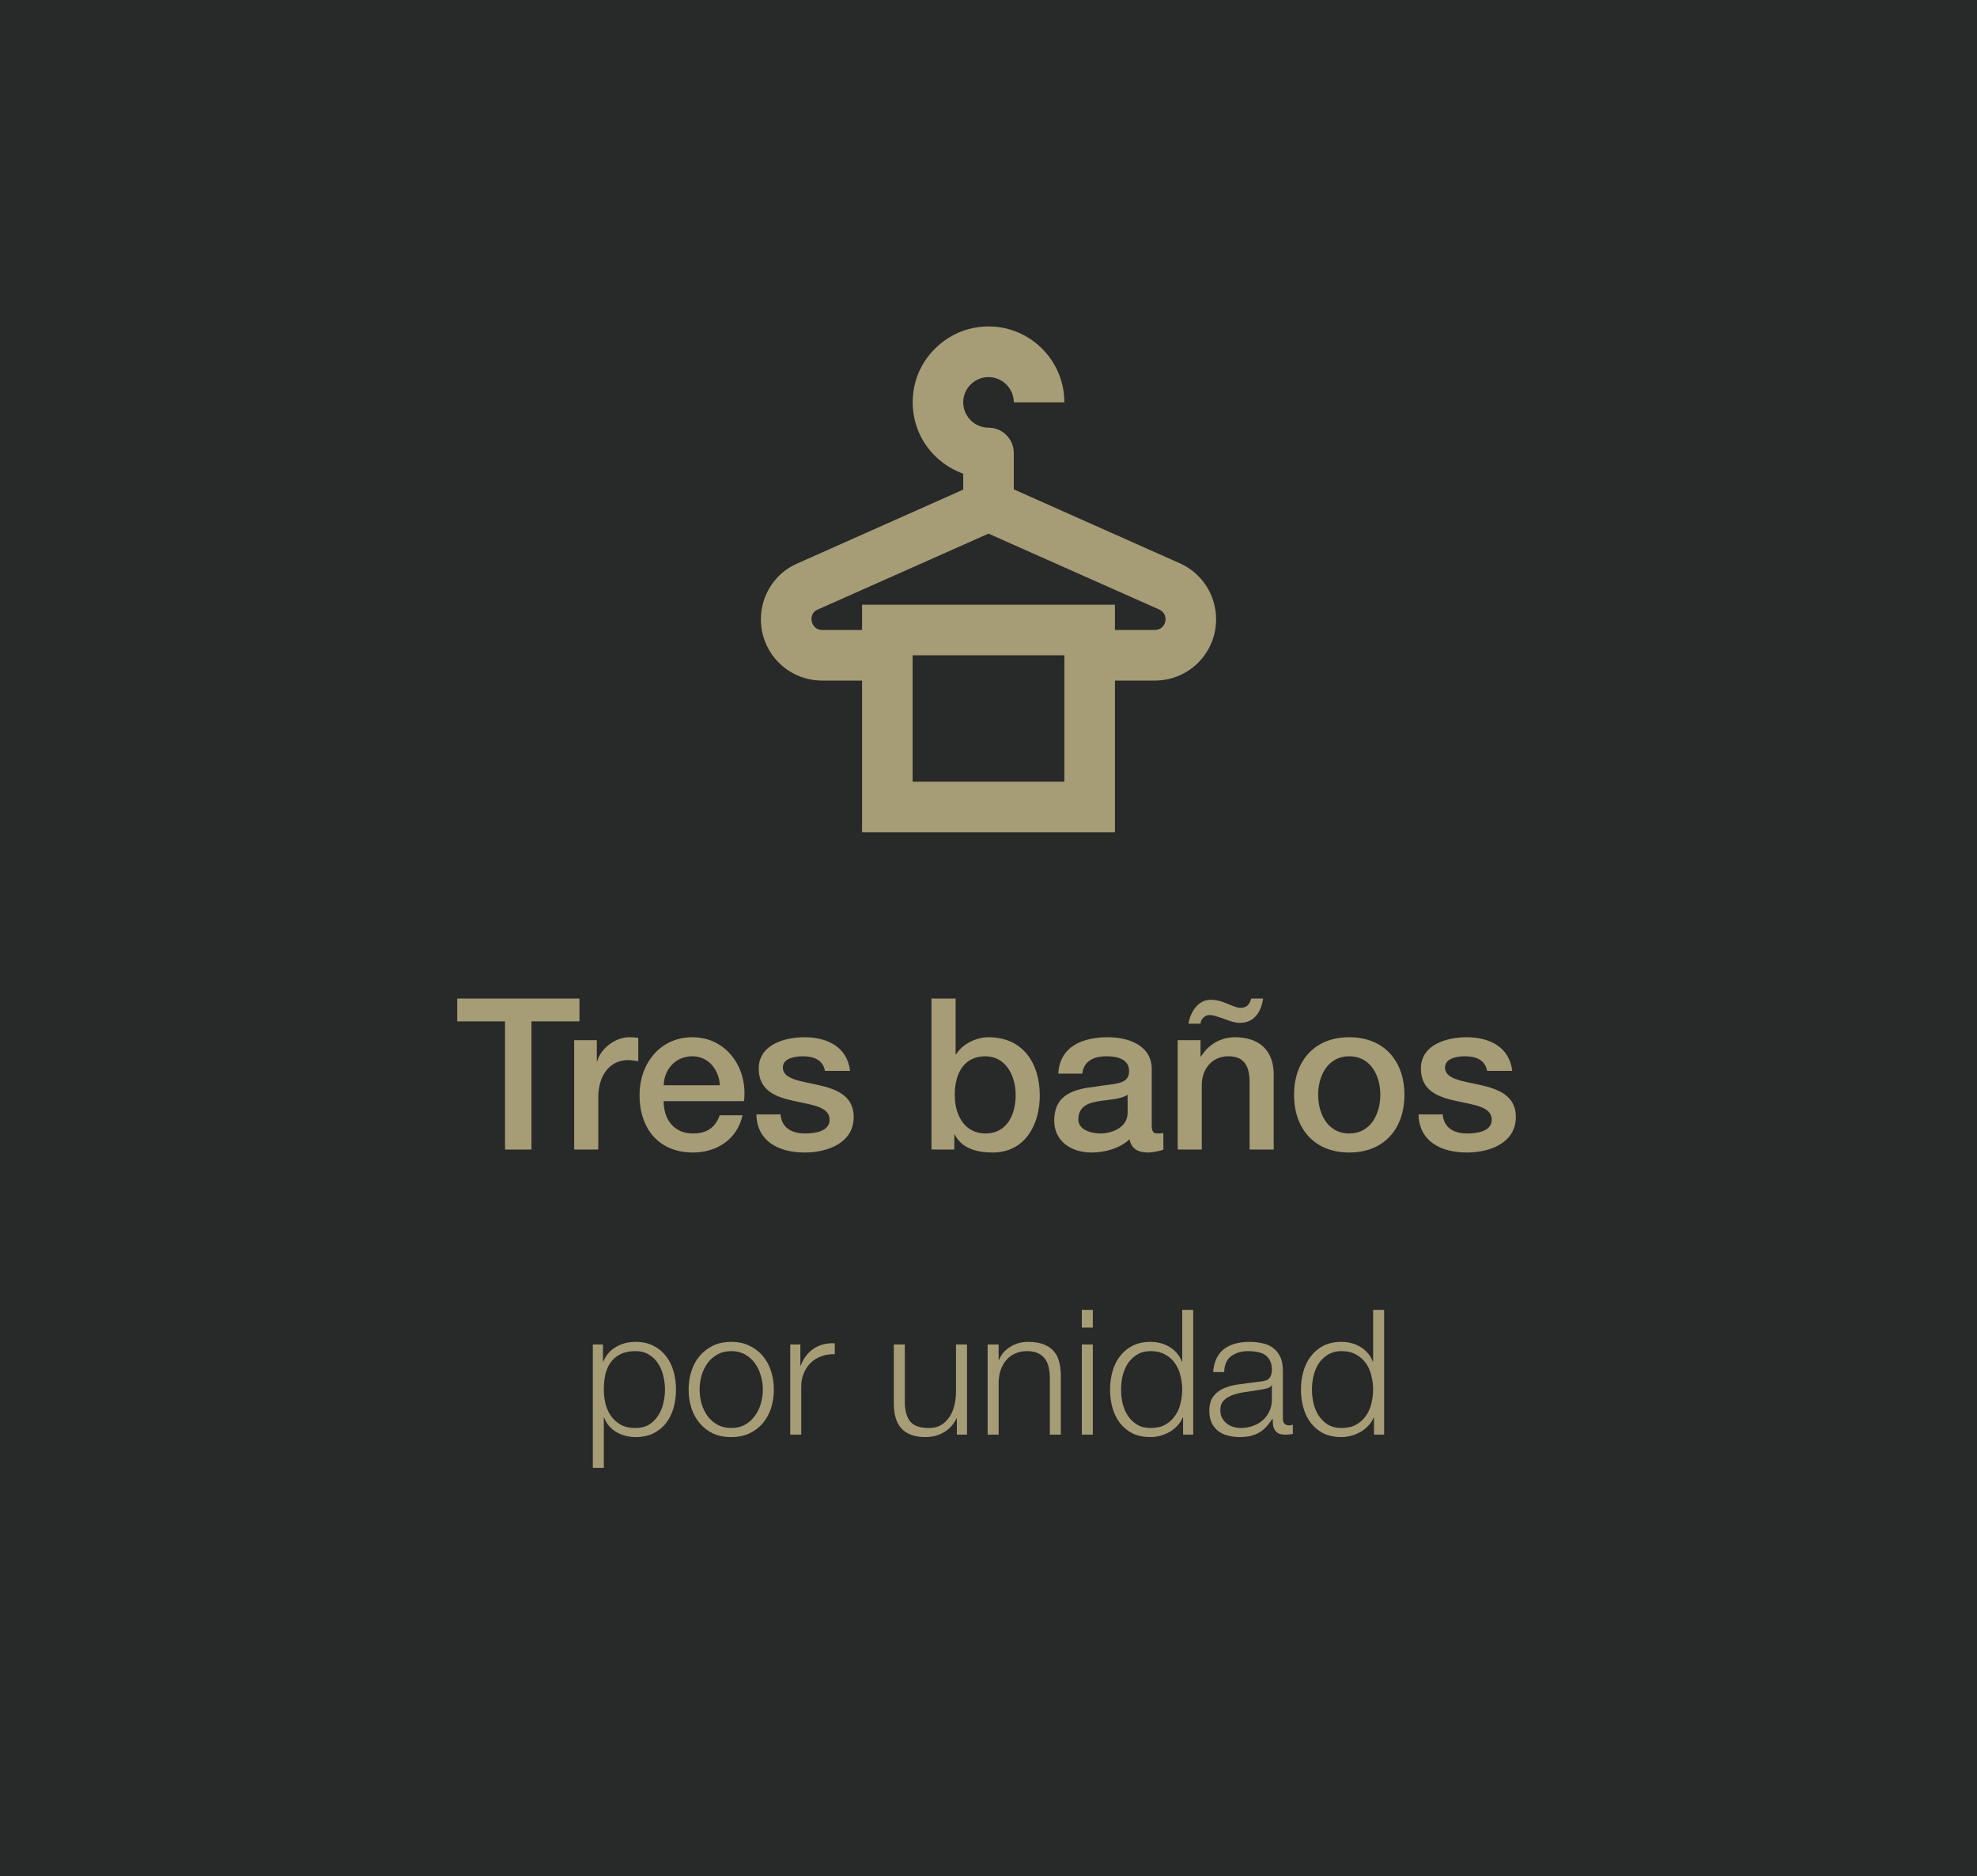 <svg xmlns="http://www.w3.org/2000/svg" width="215" height="204" viewBox="0 0 215 204" fill="none"><rect width="215" height="204" fill="#282929"></rect><path d="M128.29 61.243L110.25 53.213V49.253C110.25 47.74 109.013 46.503 107.5 46.503C105.987 46.503 104.75 45.265 104.75 43.753C104.75 42.24 105.987 41.003 107.5 41.003C109.013 41.003 110.25 42.24 110.25 43.753H115.75C115.75 38.693 111.185 34.678 105.96 35.64C102.715 36.245 100.048 38.858 99.415 42.103C98.59 46.393 101.065 50.188 104.75 51.508V53.24L86.71 61.27C84.29 62.315 82.75 64.708 82.75 67.32V67.348C82.75 71.033 85.72 74.003 89.405 74.003H93.75V90.503H121.25V74.003H125.595C129.28 74.003 132.25 71.033 132.25 67.348V67.32C132.25 64.708 130.71 62.315 128.29 61.243ZM115.75 85.003H99.25V71.253H115.75V85.003ZM125.595 68.503H121.25V65.753H93.75V68.503H89.405C88.14 68.503 87.81 66.715 88.938 66.275L107.5 58.025L126.062 66.275C127.217 66.798 126.832 68.503 125.595 68.503Z" fill="#A69D76"></path><path d="M49.724 111.062V108.578H63.018V111.062H57.797V125H54.922V111.062H49.724ZM62.442 125V113.109H64.903V115.409H64.949C65.248 114.144 66.812 112.787 68.422 112.787C69.02 112.787 69.181 112.833 69.411 112.856V115.386C69.043 115.34 68.652 115.271 68.284 115.271C66.49 115.271 65.064 116.72 65.064 119.342V125H62.442ZM80.911 119.733H72.171C72.171 121.596 73.183 123.252 75.368 123.252C76.886 123.252 77.806 122.585 78.266 121.274H80.75C80.175 123.873 77.967 125.322 75.368 125.322C71.642 125.322 69.549 122.723 69.549 119.066C69.549 115.685 71.757 112.787 75.299 112.787C79.048 112.787 81.348 116.168 80.911 119.733ZM72.171 118.008H78.289C78.197 116.352 77.07 114.857 75.299 114.857C73.482 114.857 72.24 116.237 72.171 118.008ZM82.26 121.182H84.882C85.02 122.7 86.17 123.252 87.573 123.252C88.562 123.252 90.287 123.045 90.218 121.688C90.149 120.308 88.24 120.147 86.331 119.71C84.399 119.296 82.513 118.606 82.513 116.191C82.513 113.592 85.319 112.787 87.481 112.787C89.919 112.787 92.127 113.799 92.449 116.444H89.712C89.482 115.202 88.447 114.857 87.297 114.857C86.538 114.857 85.135 115.041 85.135 116.076C85.135 117.364 87.067 117.548 88.999 117.985C90.908 118.422 92.84 119.112 92.84 121.458C92.84 124.287 89.988 125.322 87.527 125.322C84.537 125.322 82.306 123.988 82.26 121.182ZM110.455 119.066C110.455 116.904 109.328 114.857 107.166 114.857C104.958 114.857 103.831 116.536 103.831 119.066C103.831 121.458 105.05 123.252 107.166 123.252C109.558 123.252 110.455 121.136 110.455 119.066ZM101.301 125V108.578H103.923V114.65H103.969C104.682 113.5 106.177 112.787 107.511 112.787C111.26 112.787 113.077 115.639 113.077 119.112C113.077 122.309 111.467 125.322 107.948 125.322C106.338 125.322 104.613 124.931 103.831 123.367H103.785V125H101.301ZM122.63 120.998V119.043C121.825 119.572 120.56 119.549 119.41 119.756C118.283 119.94 117.271 120.354 117.271 121.734C117.271 122.907 118.766 123.252 119.686 123.252C120.836 123.252 122.63 122.654 122.63 120.998ZM125.252 116.237V122.355C125.252 122.999 125.39 123.252 125.873 123.252C126.034 123.252 126.241 123.252 126.517 123.206V125.023C126.126 125.161 125.298 125.322 124.861 125.322C123.803 125.322 123.044 124.954 122.837 123.873C121.802 124.885 120.123 125.322 118.72 125.322C116.581 125.322 114.649 124.172 114.649 121.849C114.649 118.882 117.018 118.399 119.226 118.146C121.112 117.801 122.791 118.008 122.791 116.467C122.791 115.11 121.388 114.857 120.33 114.857C118.858 114.857 117.823 115.455 117.708 116.743H115.086C115.27 113.684 117.869 112.787 120.491 112.787C122.814 112.787 125.252 113.73 125.252 116.237ZM128.073 125V113.109H130.557V114.857L130.603 114.903C131.385 113.592 132.742 112.787 134.306 112.787C136.882 112.787 138.515 114.167 138.515 116.835V125H135.893V117.525C135.847 115.662 135.111 114.857 133.57 114.857C131.822 114.857 130.695 116.237 130.695 117.985V125H128.073ZM136.077 108.578H137.365C137.25 109.314 137.02 109.981 136.606 110.441C136.215 110.924 135.64 111.223 134.812 111.223C134.306 111.223 133.685 111.016 133.11 110.786C132.512 110.579 131.96 110.372 131.523 110.372C130.994 110.372 130.557 110.878 130.557 111.315H129.246C129.43 110.142 130.235 108.716 131.638 108.716C132.374 108.716 132.972 108.923 133.501 109.153C134.03 109.36 134.49 109.59 134.927 109.59C135.594 109.59 135.916 109.176 136.077 108.578ZM146.731 123.252C149.077 123.252 150.112 121.113 150.112 119.043C150.112 116.996 149.077 114.857 146.731 114.857C144.385 114.857 143.35 116.996 143.35 119.043C143.35 121.113 144.385 123.252 146.731 123.252ZM146.731 125.322C142.913 125.322 140.728 122.7 140.728 119.043C140.728 115.409 142.913 112.787 146.731 112.787C150.549 112.787 152.734 115.409 152.734 119.043C152.734 122.7 150.549 125.322 146.731 125.322ZM154.27 121.182H156.892C157.03 122.7 158.18 123.252 159.583 123.252C160.572 123.252 162.297 123.045 162.228 121.688C162.159 120.308 160.25 120.147 158.341 119.71C156.409 119.296 154.523 118.606 154.523 116.191C154.523 113.592 157.329 112.787 159.491 112.787C161.929 112.787 164.137 113.799 164.459 116.444H161.722C161.492 115.202 160.457 114.857 159.307 114.857C158.548 114.857 157.145 115.041 157.145 116.076C157.145 117.364 159.077 117.548 161.009 117.985C162.918 118.422 164.85 119.112 164.85 121.458C164.85 124.287 161.998 125.322 159.537 125.322C156.547 125.322 154.316 123.988 154.27 121.182Z" fill="#A69D76"></path><path d="M64.471 146.196H65.573V148.058H65.611C65.889 147.374 66.339 146.848 66.96 146.481C67.593 146.101 68.309 145.911 69.107 145.911C69.854 145.911 70.5 146.05 71.045 146.329C71.602 146.608 72.064 146.988 72.432 147.469C72.799 147.938 73.071 148.489 73.249 149.122C73.426 149.743 73.515 150.401 73.515 151.098C73.515 151.795 73.426 152.46 73.249 153.093C73.071 153.714 72.799 154.265 72.432 154.746C72.064 155.215 71.602 155.588 71.045 155.867C70.5 156.133 69.854 156.266 69.107 156.266C68.752 156.266 68.397 156.222 68.043 156.133C67.688 156.044 67.359 155.911 67.055 155.734C66.751 155.557 66.478 155.335 66.238 155.069C66.01 154.803 65.832 154.493 65.706 154.138H65.668V159.61H64.471V146.196ZM72.318 151.098C72.318 150.591 72.254 150.091 72.128 149.597C72.014 149.09 71.824 148.641 71.558 148.248C71.304 147.855 70.975 147.539 70.57 147.298C70.164 147.045 69.677 146.918 69.107 146.918C68.448 146.918 67.897 147.032 67.454 147.26C67.01 147.488 66.656 147.792 66.39 148.172C66.124 148.552 65.934 148.995 65.82 149.502C65.718 150.009 65.668 150.541 65.668 151.098C65.668 151.605 65.725 152.111 65.839 152.618C65.965 153.112 66.162 153.555 66.428 153.948C66.706 154.341 67.061 154.664 67.492 154.917C67.935 155.158 68.473 155.278 69.107 155.278C69.677 155.278 70.164 155.158 70.57 154.917C70.975 154.664 71.304 154.341 71.558 153.948C71.824 153.555 72.014 153.112 72.128 152.618C72.254 152.111 72.318 151.605 72.318 151.098ZM79.523 146.918C78.953 146.918 78.452 147.038 78.022 147.279C77.591 147.52 77.23 147.836 76.939 148.229C76.66 148.622 76.445 149.071 76.293 149.578C76.153 150.072 76.084 150.579 76.084 151.098C76.084 151.617 76.153 152.13 76.293 152.637C76.445 153.131 76.66 153.574 76.939 153.967C77.23 154.36 77.591 154.676 78.022 154.917C78.452 155.158 78.953 155.278 79.523 155.278C80.093 155.278 80.593 155.158 81.024 154.917C81.454 154.676 81.809 154.36 82.088 153.967C82.379 153.574 82.594 153.131 82.734 152.637C82.886 152.13 82.962 151.617 82.962 151.098C82.962 150.579 82.886 150.072 82.734 149.578C82.594 149.071 82.379 148.622 82.088 148.229C81.809 147.836 81.454 147.52 81.024 147.279C80.593 147.038 80.093 146.918 79.523 146.918ZM79.523 145.911C80.27 145.911 80.929 146.05 81.499 146.329C82.081 146.608 82.569 146.981 82.962 147.45C83.354 147.919 83.652 148.47 83.855 149.103C84.057 149.724 84.159 150.389 84.159 151.098C84.159 151.807 84.057 152.479 83.855 153.112C83.652 153.733 83.354 154.277 82.962 154.746C82.569 155.215 82.081 155.588 81.499 155.867C80.929 156.133 80.27 156.266 79.523 156.266C78.775 156.266 78.11 156.133 77.528 155.867C76.958 155.588 76.476 155.215 76.084 154.746C75.691 154.277 75.393 153.733 75.191 153.112C74.988 152.479 74.887 151.807 74.887 151.098C74.887 150.389 74.988 149.724 75.191 149.103C75.393 148.47 75.691 147.919 76.084 147.45C76.476 146.981 76.958 146.608 77.528 146.329C78.11 146.05 78.775 145.911 79.523 145.911ZM85.938 146.196H87.04V148.495H87.078C87.382 147.697 87.851 147.083 88.484 146.652C89.13 146.221 89.897 146.025 90.783 146.063V147.26C90.239 147.235 89.745 147.311 89.301 147.488C88.858 147.653 88.472 147.893 88.142 148.21C87.826 148.527 87.579 148.907 87.401 149.35C87.224 149.781 87.135 150.256 87.135 150.775V156H85.938V146.196ZM105.162 156H104.06V154.233H104.022C103.705 154.892 103.243 155.398 102.635 155.753C102.039 156.095 101.374 156.266 100.64 156.266C100.019 156.266 99.487 156.177 99.044 156C98.613 155.835 98.258 155.595 97.98 155.278C97.714 154.961 97.517 154.575 97.391 154.119C97.264 153.663 97.201 153.144 97.201 152.561V146.196H98.398V152.58C98.423 153.467 98.626 154.138 99.006 154.594C99.398 155.05 100.07 155.278 101.02 155.278C101.539 155.278 101.982 155.17 102.35 154.955C102.717 154.727 103.021 154.429 103.262 154.062C103.502 153.695 103.68 153.277 103.794 152.808C103.908 152.327 103.965 151.839 103.965 151.345V146.196H105.162V156ZM107.406 146.196H108.603V147.887H108.641C108.869 147.292 109.274 146.817 109.857 146.462C110.439 146.095 111.079 145.911 111.776 145.911C112.46 145.911 113.03 146 113.486 146.177C113.954 146.354 114.328 146.608 114.607 146.937C114.885 147.254 115.082 147.646 115.196 148.115C115.31 148.584 115.367 149.109 115.367 149.692V156H114.17V149.882C114.17 149.464 114.132 149.078 114.056 148.723C113.98 148.356 113.847 148.039 113.657 147.773C113.467 147.507 113.207 147.298 112.878 147.146C112.561 146.994 112.162 146.918 111.681 146.918C111.199 146.918 110.769 147.007 110.389 147.184C110.021 147.349 109.705 147.583 109.439 147.887C109.185 148.178 108.983 148.533 108.831 148.951C108.691 149.356 108.615 149.8 108.603 150.281V156H107.406V146.196ZM117.649 142.434H118.846V144.353H117.649V142.434ZM117.649 146.196H118.846V156H117.649V146.196ZM129.763 156H128.661V154.138H128.623C128.496 154.455 128.306 154.746 128.053 155.012C127.812 155.278 127.533 155.506 127.217 155.696C126.9 155.873 126.558 156.013 126.191 156.114C125.836 156.215 125.481 156.266 125.127 156.266C124.379 156.266 123.727 156.133 123.17 155.867C122.625 155.588 122.169 155.215 121.802 154.746C121.434 154.265 121.162 153.714 120.985 153.093C120.807 152.46 120.719 151.795 120.719 151.098C120.719 150.401 120.807 149.743 120.985 149.122C121.162 148.489 121.434 147.938 121.802 147.469C122.169 146.988 122.625 146.608 123.17 146.329C123.727 146.05 124.379 145.911 125.127 145.911C125.494 145.911 125.849 145.955 126.191 146.044C126.545 146.133 126.875 146.272 127.179 146.462C127.483 146.639 127.749 146.861 127.977 147.127C128.217 147.393 128.401 147.703 128.528 148.058H128.566V142.434H129.763V156ZM121.916 151.098C121.916 151.605 121.973 152.111 122.087 152.618C122.213 153.112 122.403 153.555 122.657 153.948C122.923 154.341 123.258 154.664 123.664 154.917C124.069 155.158 124.557 155.278 125.127 155.278C125.76 155.278 126.292 155.158 126.723 154.917C127.166 154.664 127.521 154.341 127.787 153.948C128.065 153.555 128.262 153.112 128.376 152.618C128.502 152.111 128.566 151.605 128.566 151.098C128.566 150.591 128.502 150.091 128.376 149.597C128.262 149.09 128.065 148.641 127.787 148.248C127.521 147.855 127.166 147.539 126.723 147.298C126.292 147.045 125.76 146.918 125.127 146.918C124.557 146.918 124.069 147.045 123.664 147.298C123.258 147.539 122.923 147.855 122.657 148.248C122.403 148.641 122.213 149.09 122.087 149.597C121.973 150.091 121.916 150.591 121.916 151.098ZM131.933 149.198C131.971 148.628 132.091 148.134 132.294 147.716C132.496 147.298 132.769 146.956 133.111 146.69C133.465 146.424 133.877 146.228 134.346 146.101C134.814 145.974 135.334 145.911 135.904 145.911C136.334 145.911 136.765 145.955 137.196 146.044C137.626 146.12 138.013 146.272 138.355 146.5C138.697 146.728 138.975 147.051 139.191 147.469C139.406 147.874 139.514 148.406 139.514 149.065V154.271C139.514 154.752 139.748 154.993 140.217 154.993C140.356 154.993 140.483 154.968 140.597 154.917V155.924C140.457 155.949 140.331 155.968 140.217 155.981C140.115 155.994 139.982 156 139.818 156C139.514 156 139.267 155.962 139.077 155.886C138.899 155.797 138.76 155.677 138.659 155.525C138.557 155.373 138.488 155.196 138.45 154.993C138.424 154.778 138.412 154.543 138.412 154.29H138.374C138.158 154.607 137.937 154.892 137.709 155.145C137.493 155.386 137.246 155.588 136.968 155.753C136.702 155.918 136.391 156.044 136.037 156.133C135.695 156.222 135.283 156.266 134.802 156.266C134.346 156.266 133.915 156.209 133.51 156.095C133.117 155.994 132.769 155.829 132.465 155.601C132.173 155.36 131.939 155.063 131.762 154.708C131.597 154.341 131.515 153.91 131.515 153.416C131.515 152.732 131.667 152.2 131.971 151.82C132.275 151.427 132.674 151.13 133.168 150.927C133.674 150.724 134.238 150.585 134.859 150.509C135.492 150.42 136.132 150.338 136.778 150.262C137.031 150.237 137.253 150.205 137.443 150.167C137.633 150.129 137.791 150.066 137.918 149.977C138.044 149.876 138.139 149.743 138.203 149.578C138.279 149.413 138.317 149.198 138.317 148.932C138.317 148.527 138.247 148.197 138.108 147.944C137.981 147.678 137.797 147.469 137.557 147.317C137.329 147.165 137.056 147.064 136.74 147.013C136.436 146.95 136.106 146.918 135.752 146.918C134.992 146.918 134.371 147.102 133.89 147.469C133.408 147.824 133.155 148.4 133.13 149.198H131.933ZM138.317 150.642H138.279C138.203 150.781 138.057 150.883 137.842 150.946C137.626 151.009 137.436 151.054 137.272 151.079C136.765 151.168 136.239 151.25 135.695 151.326C135.163 151.389 134.675 151.491 134.232 151.63C133.788 151.769 133.421 151.972 133.13 152.238C132.851 152.491 132.712 152.859 132.712 153.34C132.712 153.644 132.769 153.916 132.883 154.157C133.009 154.385 133.174 154.588 133.377 154.765C133.579 154.93 133.814 155.056 134.08 155.145C134.346 155.234 134.618 155.278 134.897 155.278C135.353 155.278 135.79 155.208 136.208 155.069C136.626 154.93 136.987 154.727 137.291 154.461C137.607 154.195 137.854 153.872 138.032 153.492C138.222 153.112 138.317 152.681 138.317 152.2V150.642ZM150.525 156H149.423V154.138H149.385C149.259 154.455 149.069 154.746 148.815 155.012C148.575 155.278 148.296 155.506 147.979 155.696C147.663 155.873 147.321 156.013 146.953 156.114C146.599 156.215 146.244 156.266 145.889 156.266C145.142 156.266 144.49 156.133 143.932 155.867C143.388 155.588 142.932 155.215 142.564 154.746C142.197 154.265 141.925 153.714 141.747 153.093C141.57 152.46 141.481 151.795 141.481 151.098C141.481 150.401 141.57 149.743 141.747 149.122C141.925 148.489 142.197 147.938 142.564 147.469C142.932 146.988 143.388 146.608 143.932 146.329C144.49 146.05 145.142 145.911 145.889 145.911C146.257 145.911 146.611 145.955 146.953 146.044C147.308 146.133 147.637 146.272 147.941 146.462C148.245 146.639 148.511 146.861 148.739 147.127C148.98 147.393 149.164 147.703 149.29 148.058H149.328V142.434H150.525V156ZM142.678 151.098C142.678 151.605 142.735 152.111 142.849 152.618C142.976 153.112 143.166 153.555 143.419 153.948C143.685 154.341 144.021 154.664 144.426 154.917C144.832 155.158 145.319 155.278 145.889 155.278C146.523 155.278 147.055 155.158 147.485 154.917C147.929 154.664 148.283 154.341 148.549 153.948C148.828 153.555 149.024 153.112 149.138 152.618C149.265 152.111 149.328 151.605 149.328 151.098C149.328 150.591 149.265 150.091 149.138 149.597C149.024 149.09 148.828 148.641 148.549 148.248C148.283 147.855 147.929 147.539 147.485 147.298C147.055 147.045 146.523 146.918 145.889 146.918C145.319 146.918 144.832 147.045 144.426 147.298C144.021 147.539 143.685 147.855 143.419 148.248C143.166 148.641 142.976 149.09 142.849 149.597C142.735 150.091 142.678 150.591 142.678 151.098Z" fill="#A69D76"></path></svg>